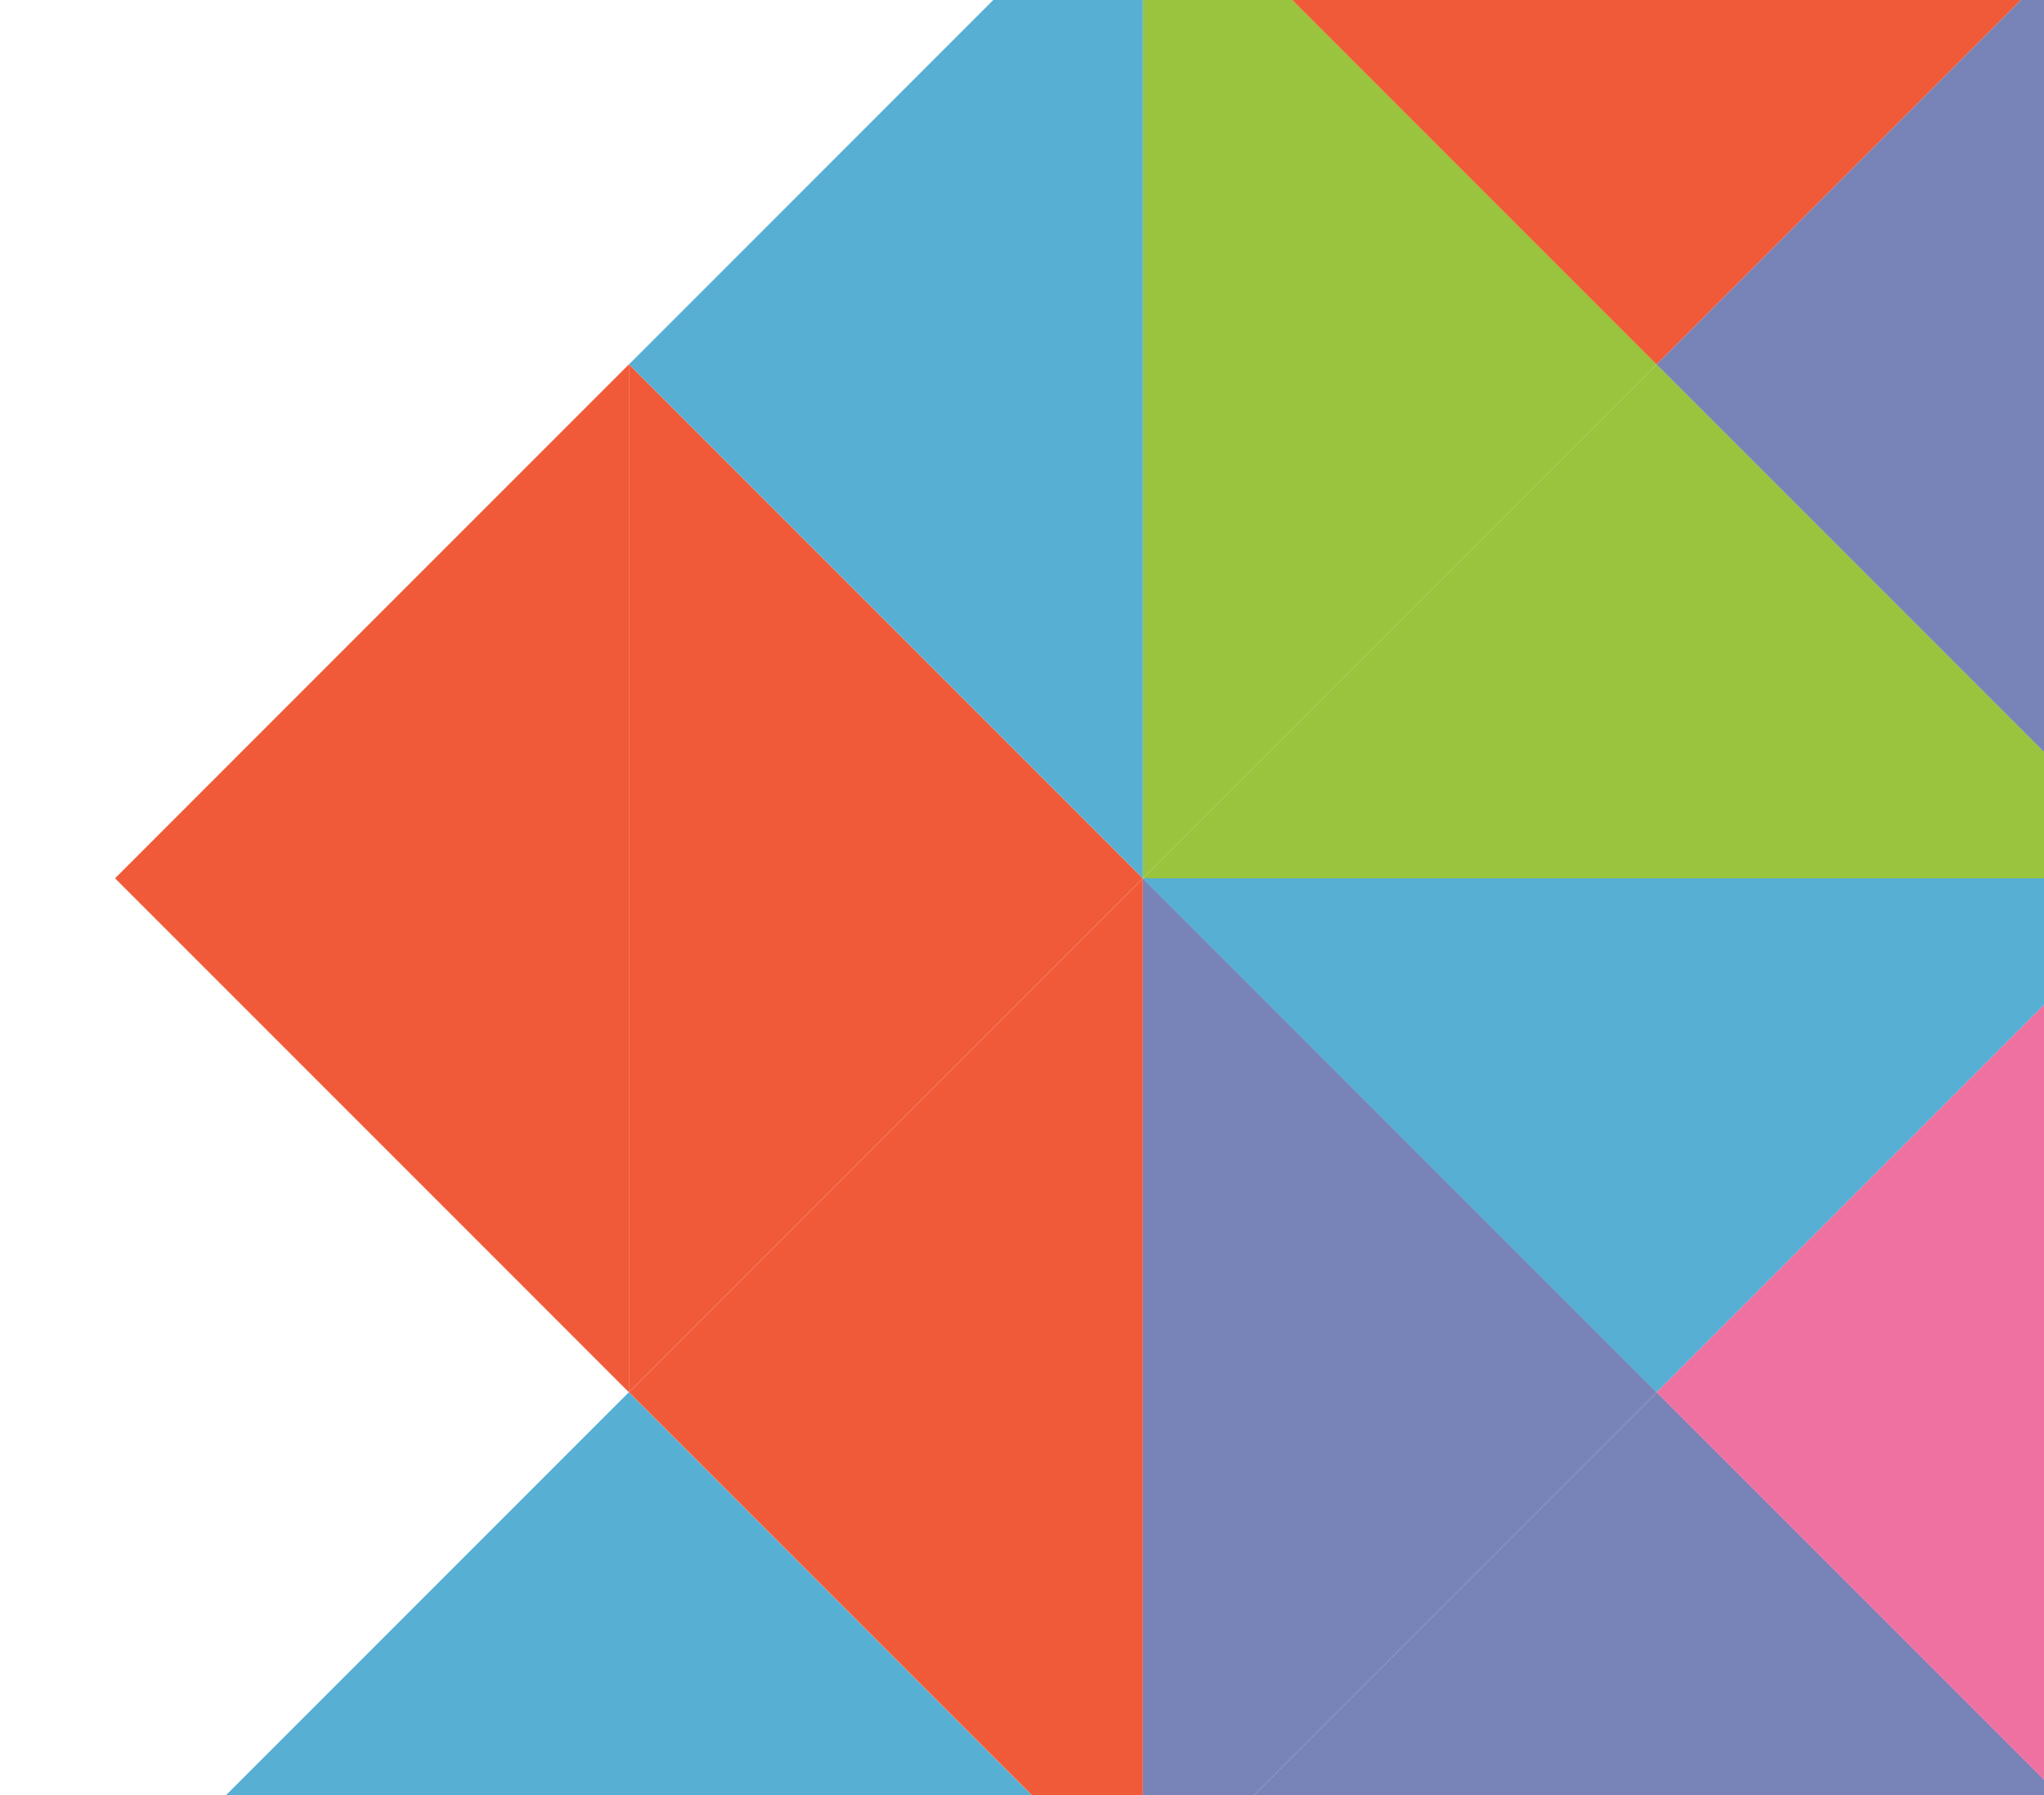 <svg width="41" height="36" viewBox="0 0 41 36" fill="none" xmlns="http://www.w3.org/2000/svg">
<g clip-path="url(#clip0_52_695)">
<path fill-rule="evenodd" clip-rule="evenodd" d="M22.924 38.228L22.924 17.614L33.231 27.921L22.924 38.228Z" fill="#7883B8"/>
<path fill-rule="evenodd" clip-rule="evenodd" d="M22.924 17.614L22.924 -3L33.231 7.307L22.924 17.614Z" fill="#9AC43E"/>
<path fill-rule="evenodd" clip-rule="evenodd" d="M22.924 38.228L43.538 38.228L33.231 27.921L22.924 38.228Z" fill="#7883B8"/>
<path fill-rule="evenodd" clip-rule="evenodd" d="M22.924 17.614L43.538 17.614L33.231 7.307L22.924 17.614Z" fill="#9AC43E"/>
<path fill-rule="evenodd" clip-rule="evenodd" d="M43.535 38.228L43.535 17.614L33.228 27.921L43.535 38.228Z" fill="#EF71A1"/>
<path fill-rule="evenodd" clip-rule="evenodd" d="M43.535 17.614L43.535 -3L33.228 7.307L43.535 17.614Z" fill="#7883B8"/>
<path fill-rule="evenodd" clip-rule="evenodd" d="M43.535 17.614L22.921 17.614L33.228 27.921L43.535 17.614Z" fill="#57AFD3"/>
<path fill-rule="evenodd" clip-rule="evenodd" d="M43.535 -3L22.921 -3L33.228 7.307L43.535 -3Z" fill="#F05A39"/>
<path fill-rule="evenodd" clip-rule="evenodd" d="M2.307 38.228L22.921 38.228L12.614 27.921L2.307 38.228Z" fill="#57AFD3"/>
<path fill-rule="evenodd" clip-rule="evenodd" d="M22.924 38.228L22.924 17.614L12.617 27.921L22.924 38.228Z" fill="#F05A39"/>
<path fill-rule="evenodd" clip-rule="evenodd" d="M22.924 17.614L22.924 -3L12.617 7.307L22.924 17.614Z" fill="#57AFD3"/>
<path fill-rule="evenodd" clip-rule="evenodd" d="M12.615 27.921L12.615 7.307L2.308 17.614L12.615 27.921Z" fill="#F05A39"/>
<path fill-rule="evenodd" clip-rule="evenodd" d="M12.615 27.921L12.615 7.307L22.922 17.614L12.615 27.921Z" fill="#F05A39"/>
</g>
<defs>
<clipPath id="clip0_52_695">
<rect width="41" height="36" fill="white"/>
</clipPath>
</defs>
</svg>

